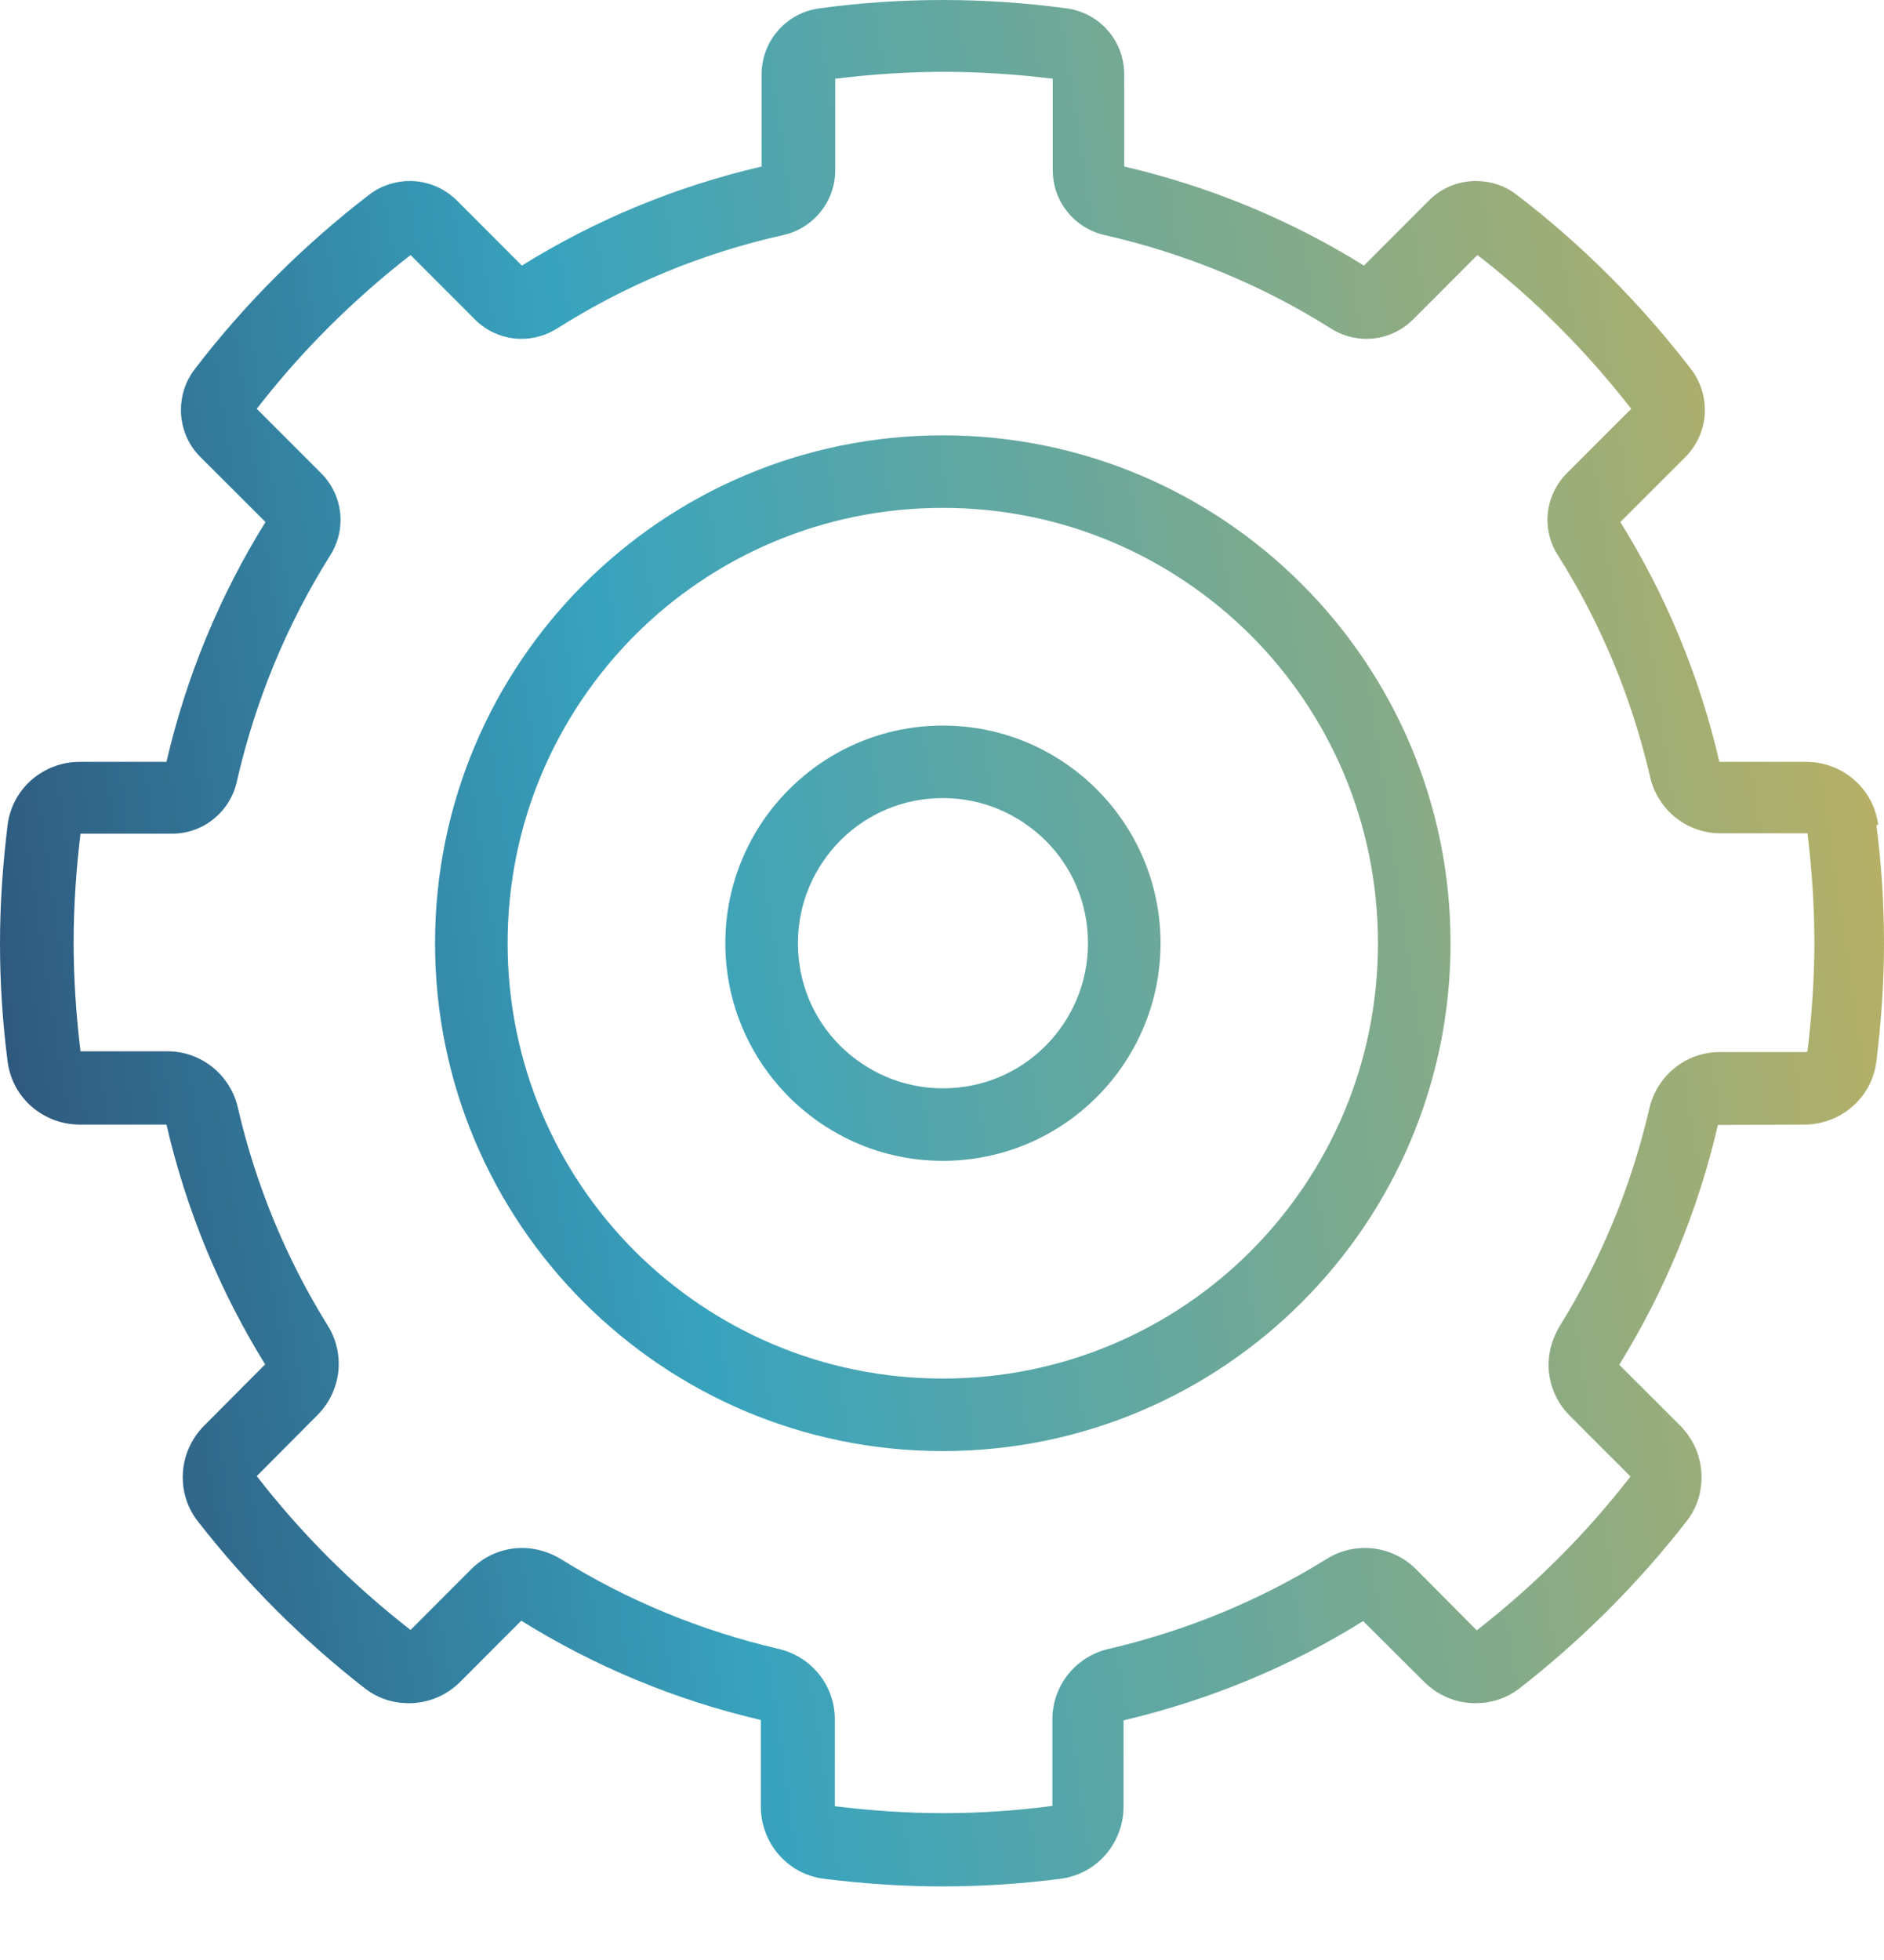 <?xml version="1.0" encoding="UTF-8"?>
<svg xmlns="http://www.w3.org/2000/svg" width="25" height="26" viewBox="0 0 25 26" fill="none">
  <path fill-rule="evenodd" clip-rule="evenodd" d="M24.923 10.943C24.86 10.452 24.442 10.106 23.965 10.106H22.815C22.55 8.961 22.103 7.892 21.501 6.925L22.363 6.064C22.536 5.89 22.623 5.664 22.623 5.438C22.623 5.255 22.565 5.063 22.445 4.904C21.776 4.033 20.996 3.248 20.12 2.579C19.962 2.459 19.774 2.401 19.586 2.401C19.36 2.401 19.129 2.488 18.96 2.661L18.099 3.523C17.132 2.921 16.059 2.474 14.918 2.209V0.987C14.918 0.549 14.601 0.173 14.153 0.111C13.614 0.038 13.065 0 12.512 0C11.959 0 11.405 0.038 10.871 0.111C10.424 0.173 10.106 0.553 10.106 0.987V2.209C8.965 2.474 7.892 2.921 6.925 3.523L6.064 2.661C5.89 2.488 5.664 2.401 5.438 2.401C5.255 2.401 5.063 2.459 4.904 2.579C4.033 3.248 3.248 4.028 2.579 4.904C2.459 5.063 2.401 5.25 2.401 5.438C2.401 5.664 2.488 5.895 2.661 6.064L3.523 6.925C2.921 7.892 2.474 8.965 2.209 10.106H1.059C0.582 10.106 0.164 10.452 0.101 10.943C0.038 11.458 0 11.983 0 12.512C0 13.041 0.034 13.566 0.101 14.081C0.164 14.572 0.582 14.918 1.059 14.918H2.209C2.474 16.064 2.921 17.132 3.518 18.099L2.709 18.912C2.522 19.1 2.425 19.346 2.425 19.596C2.425 19.798 2.488 20.005 2.623 20.178C3.268 21.006 4.013 21.752 4.841 22.396C5.014 22.531 5.221 22.594 5.423 22.594C5.674 22.594 5.919 22.498 6.107 22.31L6.915 21.501H6.92C7.887 22.103 8.956 22.55 10.091 22.815H10.096V23.965C10.096 24.442 10.443 24.86 10.934 24.923C11.448 24.986 11.973 25.024 12.502 25.024C13.032 25.024 13.556 24.99 14.071 24.923C14.562 24.86 14.909 24.442 14.909 23.965V22.82H14.913C16.054 22.55 17.122 22.108 18.085 21.506H18.09L18.898 22.31C19.086 22.498 19.331 22.594 19.581 22.594C19.783 22.594 19.99 22.531 20.164 22.396C20.991 21.752 21.737 21.006 22.382 20.178C22.517 20.005 22.579 19.798 22.579 19.596C22.579 19.346 22.483 19.1 22.296 18.912L21.487 18.104C22.088 17.132 22.531 16.064 22.796 14.923L23.941 14.918C24.418 14.918 24.836 14.572 24.899 14.081C24.962 13.566 25 13.041 25 12.512C25 11.983 24.966 11.458 24.899 10.943H24.923ZM23.97 13.956H22.82C22.363 13.956 21.983 14.278 21.886 14.706C21.646 15.741 21.242 16.713 20.698 17.589C20.602 17.748 20.549 17.926 20.549 18.104C20.549 18.349 20.645 18.595 20.828 18.778L21.636 19.586C21.044 20.351 20.356 21.035 19.596 21.627L18.787 20.813C18.604 20.63 18.354 20.534 18.114 20.534C17.936 20.534 17.758 20.582 17.599 20.683C16.723 21.227 15.751 21.631 14.716 21.872C14.288 21.968 13.965 22.348 13.965 22.806V23.956C13.494 24.018 13.012 24.052 12.522 24.052C12.031 24.052 11.554 24.018 11.078 23.96V22.806C11.078 22.348 10.755 21.968 10.327 21.872C9.293 21.631 8.32 21.227 7.445 20.683C7.286 20.587 7.108 20.534 6.93 20.534C6.684 20.534 6.439 20.63 6.256 20.813L5.448 21.622C4.687 21.03 3.999 20.346 3.407 19.581L4.216 18.768C4.398 18.585 4.495 18.335 4.495 18.094C4.495 17.916 4.447 17.738 4.346 17.579C3.802 16.704 3.397 15.732 3.157 14.697C3.061 14.268 2.68 13.946 2.223 13.946H1.068C1.011 13.47 0.977 12.989 0.977 12.502C0.977 12.016 1.011 11.535 1.068 11.059H2.286C2.705 11.059 3.056 10.76 3.142 10.37C3.388 9.293 3.807 8.282 4.379 7.372C4.471 7.228 4.519 7.064 4.519 6.896C4.519 6.675 4.432 6.449 4.264 6.28L3.407 5.423C3.999 4.658 4.687 3.975 5.448 3.383L6.304 4.24C6.473 4.408 6.699 4.495 6.92 4.495C7.084 4.495 7.252 4.447 7.397 4.355C8.301 3.782 9.312 3.359 10.395 3.118C10.784 3.032 11.083 2.68 11.083 2.262V1.044C11.554 0.987 12.036 0.953 12.527 0.953C13.017 0.953 13.499 0.987 13.97 1.044V2.262C13.97 2.68 14.268 3.032 14.658 3.118C15.736 3.364 16.747 3.782 17.656 4.355C17.801 4.447 17.964 4.495 18.133 4.495C18.354 4.495 18.58 4.408 18.749 4.24L19.605 3.383C20.371 3.975 21.054 4.663 21.646 5.423L20.789 6.28C20.621 6.449 20.534 6.675 20.534 6.896C20.534 7.06 20.582 7.228 20.674 7.368C21.237 8.258 21.651 9.249 21.896 10.303C21.992 10.732 22.372 11.054 22.83 11.054H23.985C24.042 11.53 24.076 12.011 24.076 12.498C24.076 12.984 24.042 13.465 23.985 13.941L23.97 13.956ZM12.511 5.775C8.791 5.775 5.773 8.792 5.773 12.512C5.773 16.232 8.791 19.249 12.511 19.249C16.231 19.249 19.248 16.232 19.248 12.512C19.248 8.792 16.231 5.775 12.511 5.775ZM16.596 16.598C15.552 17.642 14.108 18.287 12.511 18.287C10.913 18.287 9.474 17.642 8.425 16.598C7.381 15.553 6.736 14.11 6.736 12.512C6.736 10.914 7.381 9.475 8.425 8.426C9.469 7.382 10.913 6.737 12.511 6.737C14.108 6.737 15.547 7.382 16.596 8.426C17.641 9.471 18.285 10.914 18.285 12.512C18.285 14.11 17.641 15.549 16.596 16.598ZM9.625 12.512C9.625 10.919 10.919 9.625 12.512 9.625C14.105 9.625 15.4 10.919 15.4 12.512C15.4 14.105 14.105 15.399 12.512 15.399C10.919 15.399 9.625 14.105 9.625 12.512ZM12.512 14.437C13.047 14.437 13.523 14.225 13.874 13.874C14.221 13.523 14.437 13.046 14.437 12.512C14.437 11.978 14.226 11.501 13.874 11.15C13.523 10.804 13.047 10.587 12.512 10.587C11.978 10.587 11.502 10.799 11.15 11.15C10.804 11.501 10.588 11.978 10.588 12.512C10.588 13.046 10.799 13.523 11.15 13.874C11.502 14.22 11.978 14.437 12.512 14.437Z" fill="url(#paint0_linear_113_541)"></path>
  <defs>
    <linearGradient id="paint0_linear_113_541" x1="25.534" y1="2.179" x2="-3.804" y2="6.518" gradientUnits="userSpaceOnUse">
      <stop stop-color="#C4B15C"></stop>
      <stop offset="0.615" stop-color="#38A3BE"></stop>
      <stop offset="1" stop-color="#2C426B"></stop>
    </linearGradient>
  </defs>
</svg>
